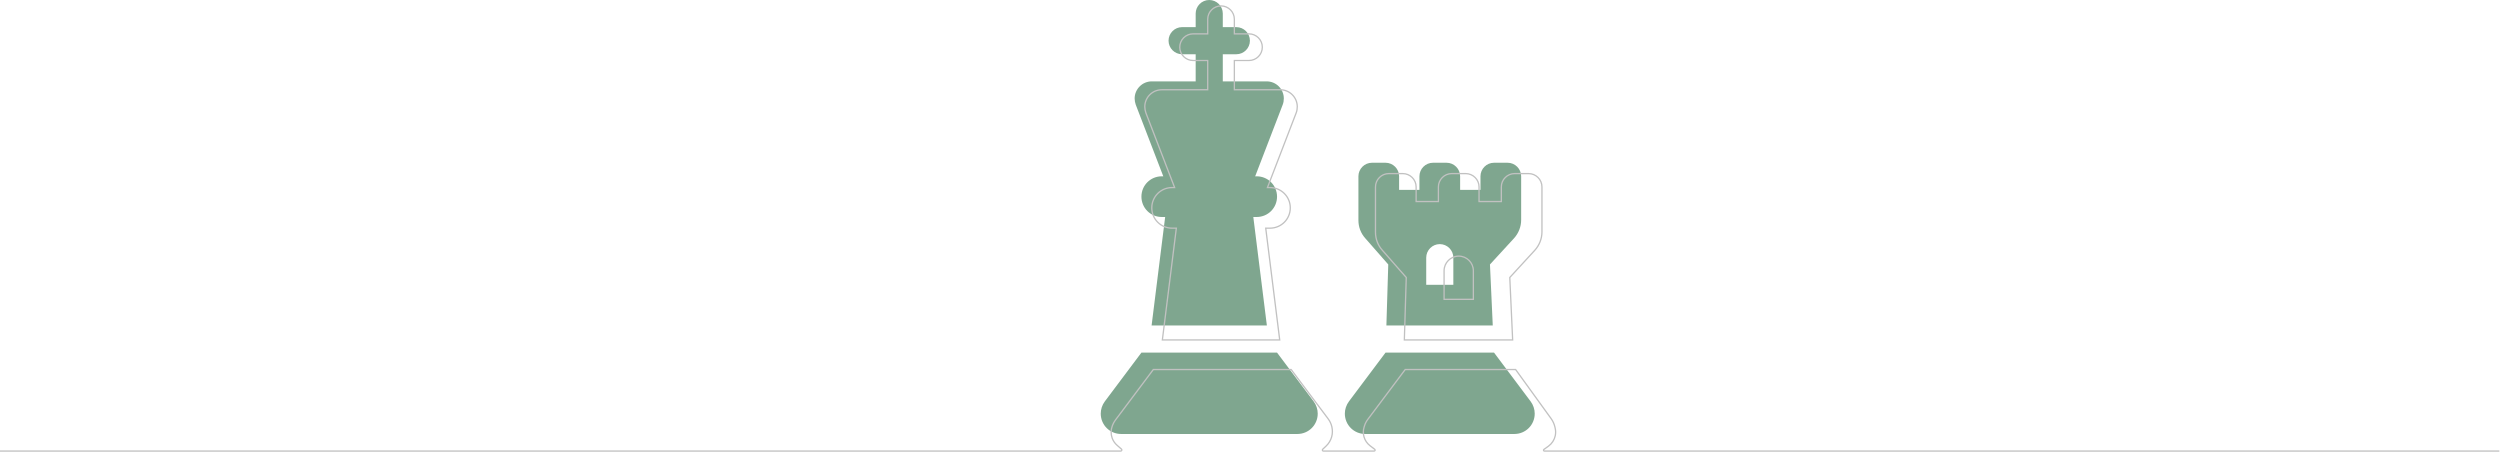 <svg width="1901" height="344" viewBox="0 0 1901 344" fill="none" xmlns="http://www.w3.org/2000/svg">
<g opacity="0.51" clip-path="url(#clip0_3512_24)">
<path d="M929.812 10.312C929.812 4.641 925.172 0 919.5 0C913.828 0 909.188 4.641 909.188 10.312V20.625H898.875C893.203 20.625 888.562 25.266 888.562 30.938C888.562 36.609 893.203 41.25 898.875 41.25H909.188V61.875H875.801C868.646 61.875 862.781 67.74 862.781 74.894C862.781 76.506 863.104 78.053 863.619 79.6L884.566 134.062H883.406C874.834 134.062 867.938 140.959 867.938 149.531C867.938 158.104 874.834 165 883.406 165H885.984L875.672 247.5H963.328L953.016 165H955.594C964.166 165 971.062 158.104 971.062 149.531C971.062 140.959 964.166 134.062 955.594 134.062H954.434L975.381 79.6C975.961 78.117 976.219 76.506 976.219 74.894C976.219 67.676 970.354 61.875 963.199 61.875H929.812V41.25H940.125C945.797 41.25 950.438 36.609 950.438 30.938C950.438 25.266 945.797 20.625 940.125 20.625H929.812V10.312ZM867.938 268.125L840.094 305.25C838.096 307.957 837 311.18 837 314.531C837 323.104 843.896 330 852.469 330H986.531C995.104 330 1002 323.104 1002 314.531C1002 311.18 1000.9 307.957 998.906 305.25L971.062 268.125H867.938ZM1053.56 268.125L1025.72 305.25C1023.72 307.957 1022.62 311.18 1022.62 314.531C1022.62 323.104 1029.52 330 1038.09 330H1151.53C1160.1 330 1167 323.104 1167 314.531C1167 311.18 1165.9 307.957 1163.91 305.25L1136.06 268.125H1053.56ZM1032.94 134.062V167.514C1032.94 172.541 1034.74 177.375 1038.09 181.113L1055.63 201.094L1054.21 247.5H1135.1L1132.97 201.094L1151.21 181.242C1154.69 177.439 1156.69 172.477 1156.69 167.256V134.062C1156.69 128.391 1152.05 123.75 1146.38 123.75H1136.06C1130.39 123.75 1125.75 128.391 1125.75 134.062V144.375H1110.28V134.062C1110.28 128.391 1105.64 123.75 1099.97 123.75H1089.66C1083.98 123.75 1079.34 128.391 1079.34 134.062V144.375H1063.88V134.062C1063.88 128.391 1059.23 123.75 1053.56 123.75H1043.25C1037.58 123.75 1032.94 128.391 1032.94 134.062ZM1084.5 195.938C1084.5 190.266 1089.14 185.625 1094.81 185.625C1100.48 185.625 1105.12 190.266 1105.12 195.938V216.562H1084.5V195.938Z" fill="#045123"/>
</g>
<path d="M917.842 25.75H918.342V25.25V14.625C918.342 9.058 922.902 4.5 928.474 4.5C934.045 4.5 938.605 9.058 938.605 14.625V25.25V25.75H939.105H949.737C955.308 25.75 959.868 30.308 959.868 35.875C959.868 41.442 955.308 46 949.737 46H939.105H938.605V46.5V67.75V68.25H939.105H973.525C980.626 68.25 986.447 74.005 986.447 81.164C986.447 82.772 986.19 84.369 985.618 85.829L985.617 85.832L964.022 141.945L963.76 142.625H964.488H965.684C974.246 142.625 981.132 149.507 981.132 158.062C981.132 166.618 974.246 173.5 965.684 173.5H963.026H962.46L962.53 174.062L973.091 258.5H883.856L894.417 174.062L894.487 173.5H893.921H891.263C882.702 173.5 875.816 166.618 875.816 158.062C875.816 149.507 882.702 142.625 891.263 142.625H892.459H893.187L892.926 141.945L871.335 85.843C870.817 84.288 870.5 82.753 870.5 81.164C870.5 74.069 876.323 68.25 883.422 68.25H917.842H918.342V67.75V46.5V46H917.842H907.211C901.639 46 897.079 41.442 897.079 35.875C897.079 30.308 901.639 25.75 907.211 25.75H917.842ZM1051.11 190.272L1051.11 190.268C1047.74 186.51 1045.92 181.649 1045.92 176.59V142.125C1045.92 136.558 1050.48 132 1056.05 132H1066.68C1072.26 132 1076.82 136.558 1076.82 142.125V152.75V153.25H1077.32H1093.26H1093.76V152.75V142.125C1093.76 136.558 1098.32 132 1103.89 132H1114.53C1120.1 132 1124.66 136.558 1124.66 142.125V152.75V153.25H1125.16H1141.11H1141.61V152.75V142.125C1141.61 136.558 1146.17 132 1151.74 132H1162.37C1167.94 132 1172.5 136.558 1172.5 142.125V176.324C1172.5 181.574 1170.49 186.568 1166.98 190.397L1148.18 210.849L1148.04 211.002L1148.05 211.21L1150.22 258.5H1067.86L1069.31 211.203L1069.32 211.006L1069.19 210.858L1051.11 190.272ZM1119.84 227.625H1120.34V227.125V205.875C1120.34 199.755 1115.33 194.75 1109.21 194.75C1103.09 194.75 1098.08 199.755 1098.08 205.875V227.125V227.625H1098.58H1119.84Z" stroke="#C1C1C1"/>
<path d="M1900.5 343L1174.35 343C1173.69 343 1173.42 342.153 1173.95 341.767L1177.42 339.28C1180.09 337.361 1181.94 334.513 1182.62 331.296V331.296C1183.01 329.439 1183 327.519 1182.58 325.669L1182.36 324.724C1181.84 322.41 1180.85 320.225 1179.46 318.301L1152.48 281H1068.51L1040.05 318.924C1038.91 320.441 1038.05 322.145 1037.5 323.959L1037.23 324.856C1036.52 327.221 1036.49 329.741 1037.16 332.12V332.12C1037.92 334.831 1039.54 337.221 1041.78 338.93L1045.36 341.662C1045.93 342.095 1045.62 343 1044.91 343H1006.3C1005.58 343 1005.24 342.125 1005.76 341.636L1008.34 339.207C1010.37 337.304 1011.84 334.882 1012.59 332.205V332.205C1013.27 329.759 1013.34 327.18 1012.78 324.701L1012.74 324.536C1012.24 322.348 1011.3 320.301 1009.95 318.506C1004.85 311.701 991.218 293.543 981.804 281H876.983L848.107 319.473C847.24 320.629 846.54 321.903 846.029 323.255L845.754 323.981C844.657 326.885 844.619 330.083 845.647 333.013V333.013C846.402 335.166 847.703 337.086 849.422 338.586L852.779 341.514C853.369 342.029 853.005 343 852.223 343H0" stroke="#C1C1C1"/>
<defs>
<clipPath id="clip0_3512_24">
<rect width="330" height="330" fill="white" transform="translate(837)"/>
</clipPath>
</defs>
</svg>
